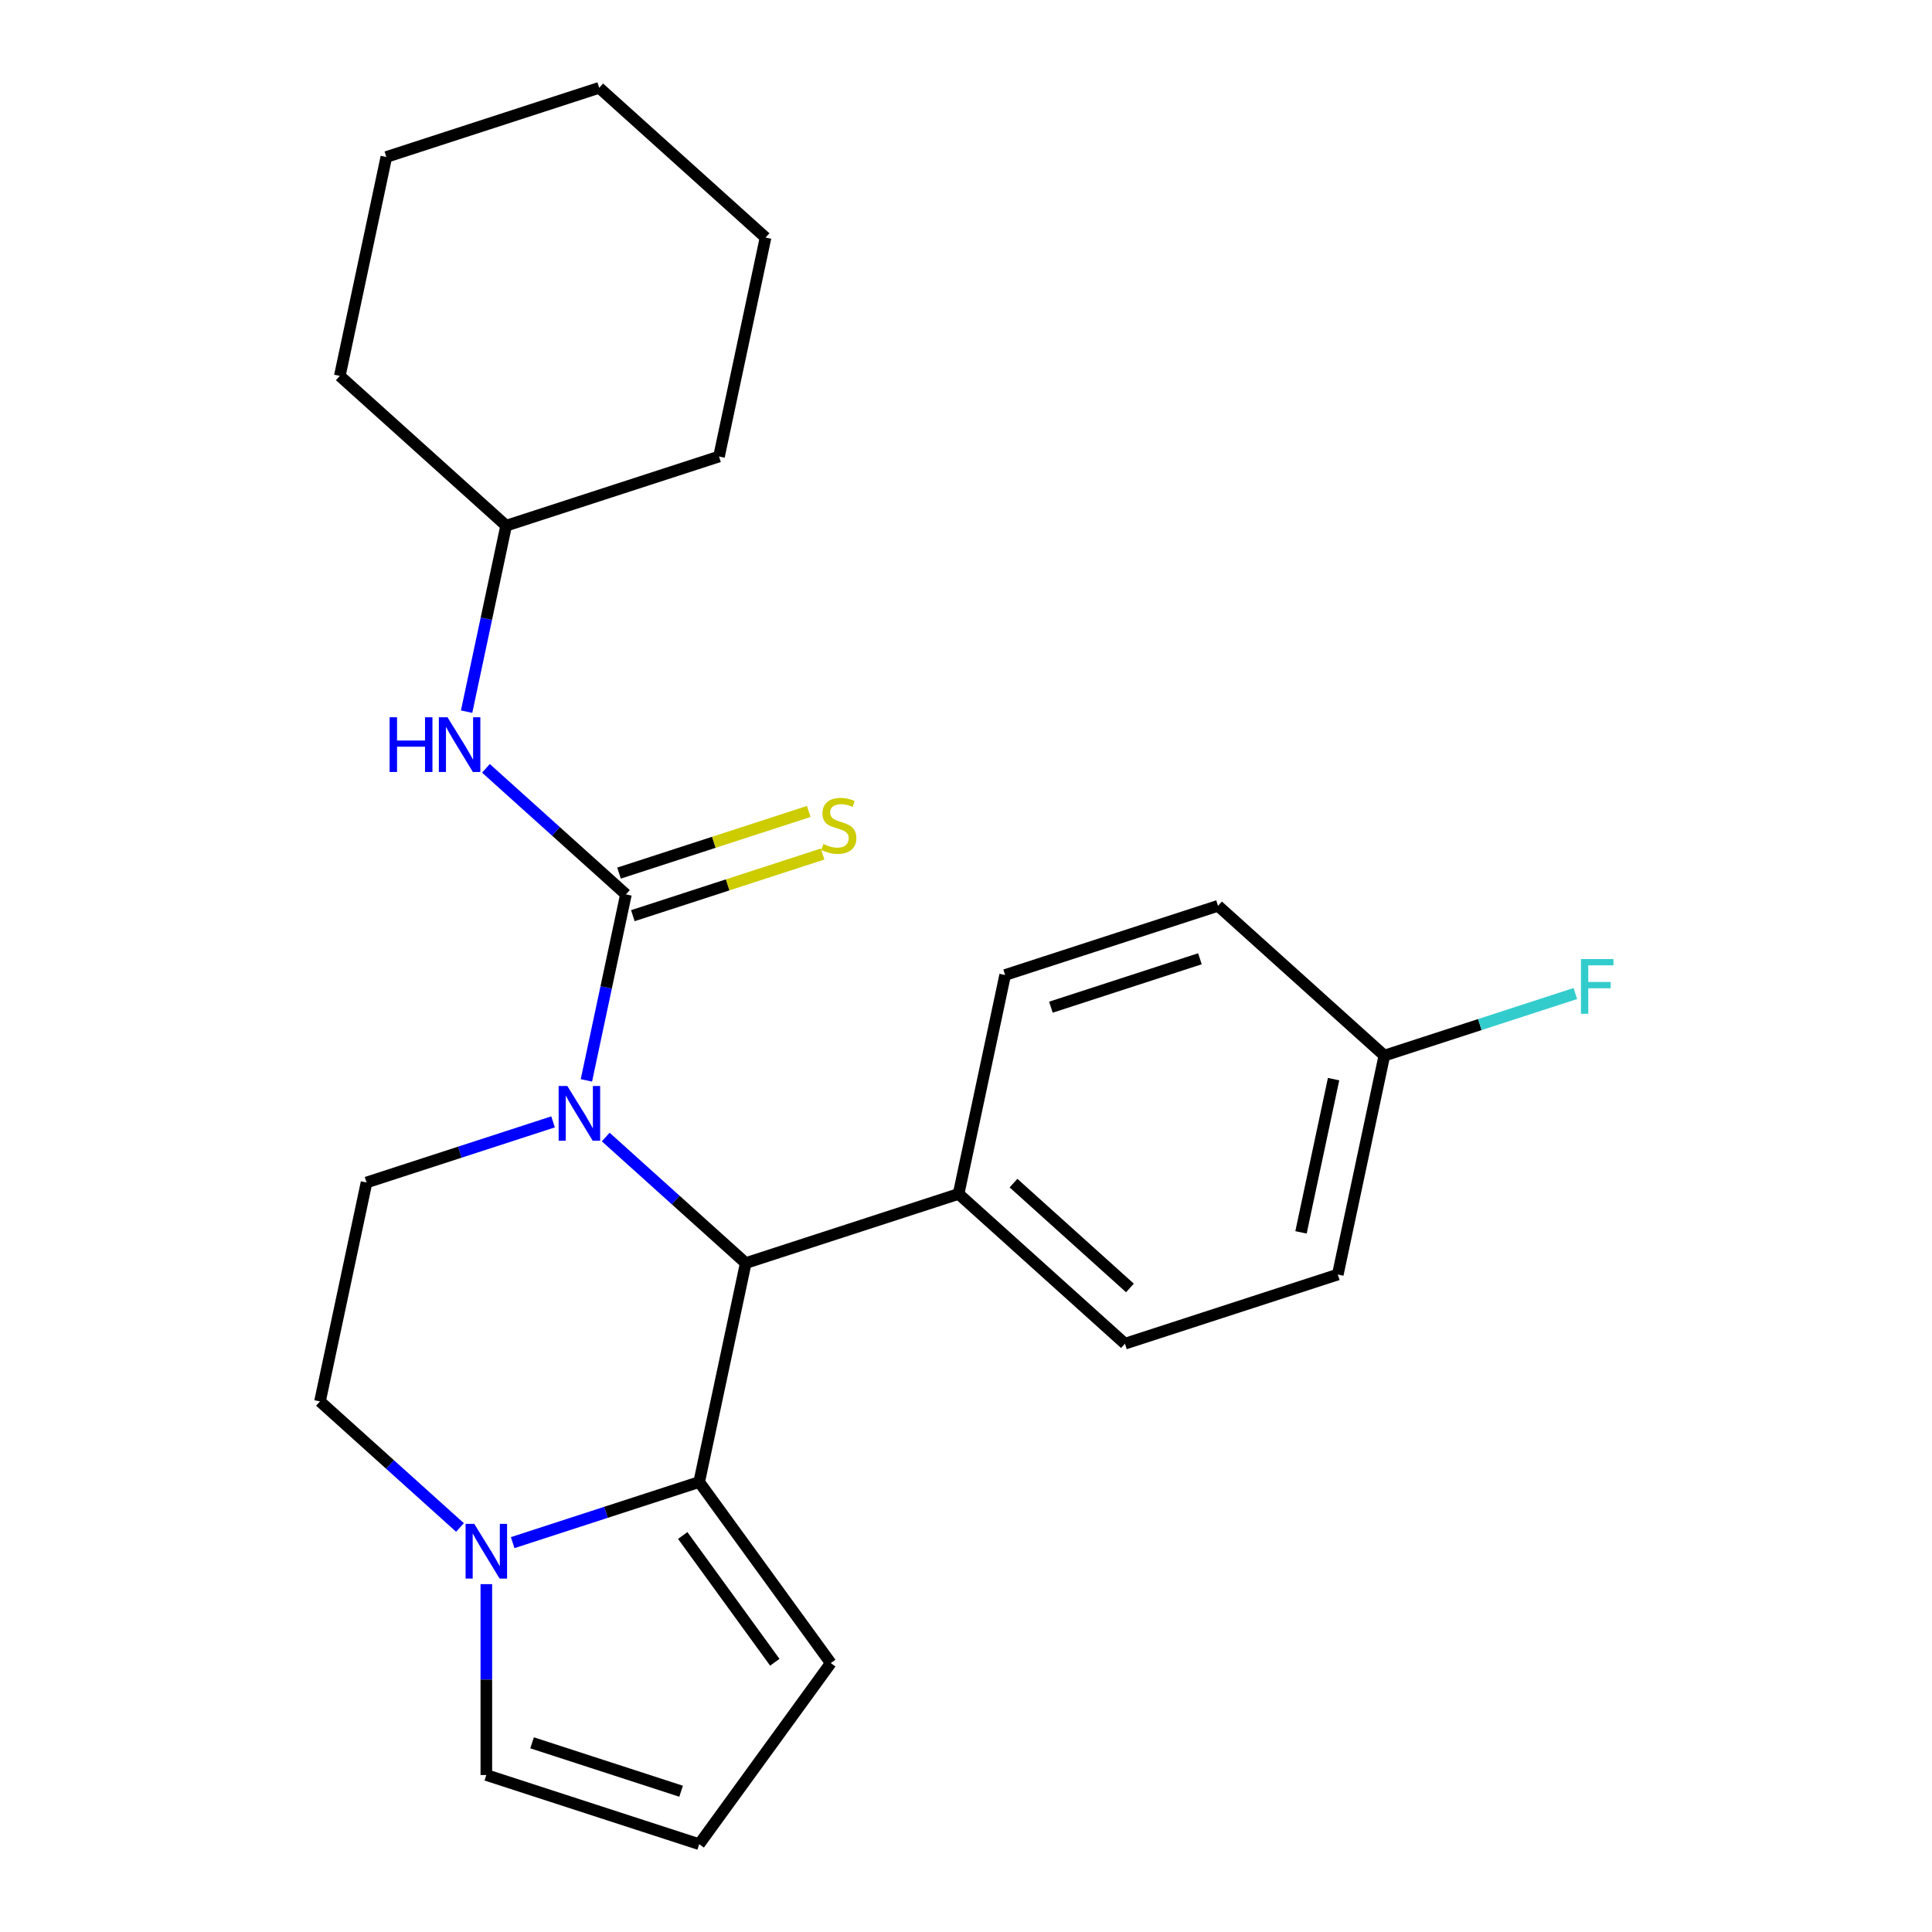 <?xml version='1.0' encoding='iso-8859-1'?>
<svg version='1.1' baseProfile='full'
              xmlns='http://www.w3.org/2000/svg'
                      xmlns:rdkit='http://www.rdkit.org/xml'
                      xmlns:xlink='http://www.w3.org/1999/xlink'
                  xml:space='preserve'
width='1000px' height='1000px' viewBox='0 0 1000 1000'>
<!-- END OF HEADER -->
<rect style='opacity:1.0;fill:#FFFFFF;stroke:none' width='1000' height='1000' x='0' y='0'> </rect>
<path class='bond-0' d='M 303.522,559.198 L 313.753,511.066' style='fill:none;fill-rule:evenodd;stroke:#0000FF;stroke-width:6px;stroke-linecap:butt;stroke-linejoin:miter;stroke-opacity:1' />
<path class='bond-0' d='M 313.753,511.066 L 323.984,462.934' style='fill:none;fill-rule:evenodd;stroke:#000000;stroke-width:6px;stroke-linecap:butt;stroke-linejoin:miter;stroke-opacity:1' />
<path class='bond-2' d='M 313.533,588.532 L 349.762,621.153' style='fill:none;fill-rule:evenodd;stroke:#0000FF;stroke-width:6px;stroke-linecap:butt;stroke-linejoin:miter;stroke-opacity:1' />
<path class='bond-2' d='M 349.762,621.153 L 385.991,653.774' style='fill:none;fill-rule:evenodd;stroke:#000000;stroke-width:6px;stroke-linecap:butt;stroke-linejoin:miter;stroke-opacity:1' />
<path class='bond-5' d='M 286.261,580.685 L 237.988,596.369' style='fill:none;fill-rule:evenodd;stroke:#0000FF;stroke-width:6px;stroke-linecap:butt;stroke-linejoin:miter;stroke-opacity:1' />
<path class='bond-5' d='M 237.988,596.369 L 189.716,612.054' style='fill:none;fill-rule:evenodd;stroke:#000000;stroke-width:6px;stroke-linecap:butt;stroke-linejoin:miter;stroke-opacity:1' />
<path class='bond-4' d='M 323.984,462.934 L 287.755,430.313' style='fill:none;fill-rule:evenodd;stroke:#000000;stroke-width:6px;stroke-linecap:butt;stroke-linejoin:miter;stroke-opacity:1' />
<path class='bond-4' d='M 287.755,430.313 L 251.526,397.692' style='fill:none;fill-rule:evenodd;stroke:#0000FF;stroke-width:6px;stroke-linecap:butt;stroke-linejoin:miter;stroke-opacity:1' />
<path class='bond-6' d='M 327.564,473.952 L 376.666,457.998' style='fill:none;fill-rule:evenodd;stroke:#000000;stroke-width:6px;stroke-linecap:butt;stroke-linejoin:miter;stroke-opacity:1' />
<path class='bond-6' d='M 376.666,457.998 L 425.769,442.043' style='fill:none;fill-rule:evenodd;stroke:#CCCC00;stroke-width:6px;stroke-linecap:butt;stroke-linejoin:miter;stroke-opacity:1' />
<path class='bond-6' d='M 320.404,451.916 L 369.506,435.962' style='fill:none;fill-rule:evenodd;stroke:#000000;stroke-width:6px;stroke-linecap:butt;stroke-linejoin:miter;stroke-opacity:1' />
<path class='bond-6' d='M 369.506,435.962 L 418.609,420.007' style='fill:none;fill-rule:evenodd;stroke:#CCCC00;stroke-width:6px;stroke-linecap:butt;stroke-linejoin:miter;stroke-opacity:1' />
<path class='bond-1' d='M 361.904,767.094 L 385.991,653.774' style='fill:none;fill-rule:evenodd;stroke:#000000;stroke-width:6px;stroke-linecap:butt;stroke-linejoin:miter;stroke-opacity:1' />
<path class='bond-7' d='M 361.904,767.094 L 430,860.82' style='fill:none;fill-rule:evenodd;stroke:#000000;stroke-width:6px;stroke-linecap:butt;stroke-linejoin:miter;stroke-opacity:1' />
<path class='bond-7' d='M 353.374,794.772 L 401.041,860.38' style='fill:none;fill-rule:evenodd;stroke:#000000;stroke-width:6px;stroke-linecap:butt;stroke-linejoin:miter;stroke-opacity:1' />
<path class='bond-24' d='M 361.904,767.094 L 313.632,782.778' style='fill:none;fill-rule:evenodd;stroke:#000000;stroke-width:6px;stroke-linecap:butt;stroke-linejoin:miter;stroke-opacity:1' />
<path class='bond-24' d='M 313.632,782.778 L 265.359,798.463' style='fill:none;fill-rule:evenodd;stroke:#0000FF;stroke-width:6px;stroke-linecap:butt;stroke-linejoin:miter;stroke-opacity:1' />
<path class='bond-8' d='M 385.991,653.774 L 496.173,617.974' style='fill:none;fill-rule:evenodd;stroke:#000000;stroke-width:6px;stroke-linecap:butt;stroke-linejoin:miter;stroke-opacity:1' />
<path class='bond-3' d='M 238.087,790.616 L 201.858,757.995' style='fill:none;fill-rule:evenodd;stroke:#0000FF;stroke-width:6px;stroke-linecap:butt;stroke-linejoin:miter;stroke-opacity:1' />
<path class='bond-3' d='M 201.858,757.995 L 165.629,725.374' style='fill:none;fill-rule:evenodd;stroke:#000000;stroke-width:6px;stroke-linecap:butt;stroke-linejoin:miter;stroke-opacity:1' />
<path class='bond-9' d='M 251.723,819.95 L 251.723,869.348' style='fill:none;fill-rule:evenodd;stroke:#0000FF;stroke-width:6px;stroke-linecap:butt;stroke-linejoin:miter;stroke-opacity:1' />
<path class='bond-9' d='M 251.723,869.348 L 251.723,918.745' style='fill:none;fill-rule:evenodd;stroke:#000000;stroke-width:6px;stroke-linecap:butt;stroke-linejoin:miter;stroke-opacity:1' />
<path class='bond-15' d='M 241.515,368.358 L 251.745,320.226' style='fill:none;fill-rule:evenodd;stroke:#0000FF;stroke-width:6px;stroke-linecap:butt;stroke-linejoin:miter;stroke-opacity:1' />
<path class='bond-15' d='M 251.745,320.226 L 261.976,272.094' style='fill:none;fill-rule:evenodd;stroke:#000000;stroke-width:6px;stroke-linecap:butt;stroke-linejoin:miter;stroke-opacity:1' />
<path class='bond-10' d='M 189.716,612.054 L 165.629,725.374' style='fill:none;fill-rule:evenodd;stroke:#000000;stroke-width:6px;stroke-linecap:butt;stroke-linejoin:miter;stroke-opacity:1' />
<path class='bond-11' d='M 430,860.82 L 361.904,954.545' style='fill:none;fill-rule:evenodd;stroke:#000000;stroke-width:6px;stroke-linecap:butt;stroke-linejoin:miter;stroke-opacity:1' />
<path class='bond-12' d='M 496.173,617.974 L 582.267,695.494' style='fill:none;fill-rule:evenodd;stroke:#000000;stroke-width:6px;stroke-linecap:butt;stroke-linejoin:miter;stroke-opacity:1' />
<path class='bond-12' d='M 524.591,612.383 L 584.857,666.647' style='fill:none;fill-rule:evenodd;stroke:#000000;stroke-width:6px;stroke-linecap:butt;stroke-linejoin:miter;stroke-opacity:1' />
<path class='bond-13' d='M 496.173,617.974 L 520.26,504.654' style='fill:none;fill-rule:evenodd;stroke:#000000;stroke-width:6px;stroke-linecap:butt;stroke-linejoin:miter;stroke-opacity:1' />
<path class='bond-26' d='M 251.723,918.745 L 361.904,954.545' style='fill:none;fill-rule:evenodd;stroke:#000000;stroke-width:6px;stroke-linecap:butt;stroke-linejoin:miter;stroke-opacity:1' />
<path class='bond-26' d='M 275.41,902.079 L 352.537,927.139' style='fill:none;fill-rule:evenodd;stroke:#000000;stroke-width:6px;stroke-linecap:butt;stroke-linejoin:miter;stroke-opacity:1' />
<path class='bond-17' d='M 582.267,695.494 L 692.449,659.693' style='fill:none;fill-rule:evenodd;stroke:#000000;stroke-width:6px;stroke-linecap:butt;stroke-linejoin:miter;stroke-opacity:1' />
<path class='bond-16' d='M 520.26,504.654 L 630.441,468.854' style='fill:none;fill-rule:evenodd;stroke:#000000;stroke-width:6px;stroke-linecap:butt;stroke-linejoin:miter;stroke-opacity:1' />
<path class='bond-16' d='M 543.947,521.32 L 621.074,496.26' style='fill:none;fill-rule:evenodd;stroke:#000000;stroke-width:6px;stroke-linecap:butt;stroke-linejoin:miter;stroke-opacity:1' />
<path class='bond-14' d='M 716.535,546.374 L 630.441,468.854' style='fill:none;fill-rule:evenodd;stroke:#000000;stroke-width:6px;stroke-linecap:butt;stroke-linejoin:miter;stroke-opacity:1' />
<path class='bond-18' d='M 716.535,546.374 L 765.968,530.312' style='fill:none;fill-rule:evenodd;stroke:#000000;stroke-width:6px;stroke-linecap:butt;stroke-linejoin:miter;stroke-opacity:1' />
<path class='bond-18' d='M 765.968,530.312 L 815.401,514.25' style='fill:none;fill-rule:evenodd;stroke:#33CCCC;stroke-width:6px;stroke-linecap:butt;stroke-linejoin:miter;stroke-opacity:1' />
<path class='bond-25' d='M 716.535,546.374 L 692.449,659.693' style='fill:none;fill-rule:evenodd;stroke:#000000;stroke-width:6px;stroke-linecap:butt;stroke-linejoin:miter;stroke-opacity:1' />
<path class='bond-25' d='M 690.258,558.554 L 673.398,637.878' style='fill:none;fill-rule:evenodd;stroke:#000000;stroke-width:6px;stroke-linecap:butt;stroke-linejoin:miter;stroke-opacity:1' />
<path class='bond-19' d='M 261.976,272.094 L 372.158,236.294' style='fill:none;fill-rule:evenodd;stroke:#000000;stroke-width:6px;stroke-linecap:butt;stroke-linejoin:miter;stroke-opacity:1' />
<path class='bond-20' d='M 261.976,272.094 L 175.882,194.575' style='fill:none;fill-rule:evenodd;stroke:#000000;stroke-width:6px;stroke-linecap:butt;stroke-linejoin:miter;stroke-opacity:1' />
<path class='bond-21' d='M 372.158,236.294 L 396.244,122.974' style='fill:none;fill-rule:evenodd;stroke:#000000;stroke-width:6px;stroke-linecap:butt;stroke-linejoin:miter;stroke-opacity:1' />
<path class='bond-22' d='M 175.882,194.575 L 199.969,81.255' style='fill:none;fill-rule:evenodd;stroke:#000000;stroke-width:6px;stroke-linecap:butt;stroke-linejoin:miter;stroke-opacity:1' />
<path class='bond-27' d='M 396.244,122.974 L 310.15,45.455' style='fill:none;fill-rule:evenodd;stroke:#000000;stroke-width:6px;stroke-linecap:butt;stroke-linejoin:miter;stroke-opacity:1' />
<path class='bond-23' d='M 199.969,81.255 L 310.15,45.455' style='fill:none;fill-rule:evenodd;stroke:#000000;stroke-width:6px;stroke-linecap:butt;stroke-linejoin:miter;stroke-opacity:1' />
<path  class='atom-0' d='M 293.637 562.094
L 302.917 577.094
Q 303.837 578.574, 305.317 581.254
Q 306.797 583.934, 306.877 584.094
L 306.877 562.094
L 310.637 562.094
L 310.637 590.414
L 306.757 590.414
L 296.797 574.014
Q 295.637 572.094, 294.397 569.894
Q 293.197 567.694, 292.837 567.014
L 292.837 590.414
L 289.157 590.414
L 289.157 562.094
L 293.637 562.094
' fill='#0000FF'/>
<path  class='atom-4' d='M 245.463 788.734
L 254.743 803.734
Q 255.663 805.214, 257.143 807.894
Q 258.623 810.574, 258.703 810.734
L 258.703 788.734
L 262.463 788.734
L 262.463 817.054
L 258.583 817.054
L 248.623 800.654
Q 247.463 798.734, 246.223 796.534
Q 245.023 794.334, 244.663 793.654
L 244.663 817.054
L 240.983 817.054
L 240.983 788.734
L 245.463 788.734
' fill='#0000FF'/>
<path  class='atom-5' d='M 201.669 371.254
L 205.509 371.254
L 205.509 383.294
L 219.989 383.294
L 219.989 371.254
L 223.829 371.254
L 223.829 399.574
L 219.989 399.574
L 219.989 386.494
L 205.509 386.494
L 205.509 399.574
L 201.669 399.574
L 201.669 371.254
' fill='#0000FF'/>
<path  class='atom-5' d='M 231.629 371.254
L 240.909 386.254
Q 241.829 387.734, 243.309 390.414
Q 244.789 393.094, 244.869 393.254
L 244.869 371.254
L 248.629 371.254
L 248.629 399.574
L 244.749 399.574
L 234.789 383.174
Q 233.629 381.254, 232.389 379.054
Q 231.189 376.854, 230.829 376.174
L 230.829 399.574
L 227.149 399.574
L 227.149 371.254
L 231.629 371.254
' fill='#0000FF'/>
<path  class='atom-7' d='M 426.165 436.854
Q 426.485 436.974, 427.805 437.534
Q 429.125 438.094, 430.565 438.454
Q 432.045 438.774, 433.485 438.774
Q 436.165 438.774, 437.725 437.494
Q 439.285 436.174, 439.285 433.894
Q 439.285 432.334, 438.485 431.374
Q 437.725 430.414, 436.525 429.894
Q 435.325 429.374, 433.325 428.774
Q 430.805 428.014, 429.285 427.294
Q 427.805 426.574, 426.725 425.054
Q 425.685 423.534, 425.685 420.974
Q 425.685 417.414, 428.085 415.214
Q 430.525 413.014, 435.325 413.014
Q 438.605 413.014, 442.325 414.574
L 441.405 417.654
Q 438.005 416.254, 435.445 416.254
Q 432.685 416.254, 431.165 417.414
Q 429.645 418.534, 429.685 420.494
Q 429.685 422.014, 430.445 422.934
Q 431.245 423.854, 432.365 424.374
Q 433.525 424.894, 435.445 425.494
Q 438.005 426.294, 439.525 427.094
Q 441.045 427.894, 442.125 429.534
Q 443.245 431.134, 443.245 433.894
Q 443.245 437.814, 440.605 439.934
Q 438.005 442.014, 433.645 442.014
Q 431.125 442.014, 429.205 441.454
Q 427.325 440.934, 425.085 440.014
L 426.165 436.854
' fill='#CCCC00'/>
<path  class='atom-19' d='M 818.297 496.413
L 835.137 496.413
L 835.137 499.653
L 822.097 499.653
L 822.097 508.253
L 833.697 508.253
L 833.697 511.533
L 822.097 511.533
L 822.097 524.733
L 818.297 524.733
L 818.297 496.413
' fill='#33CCCC'/>
</svg>
